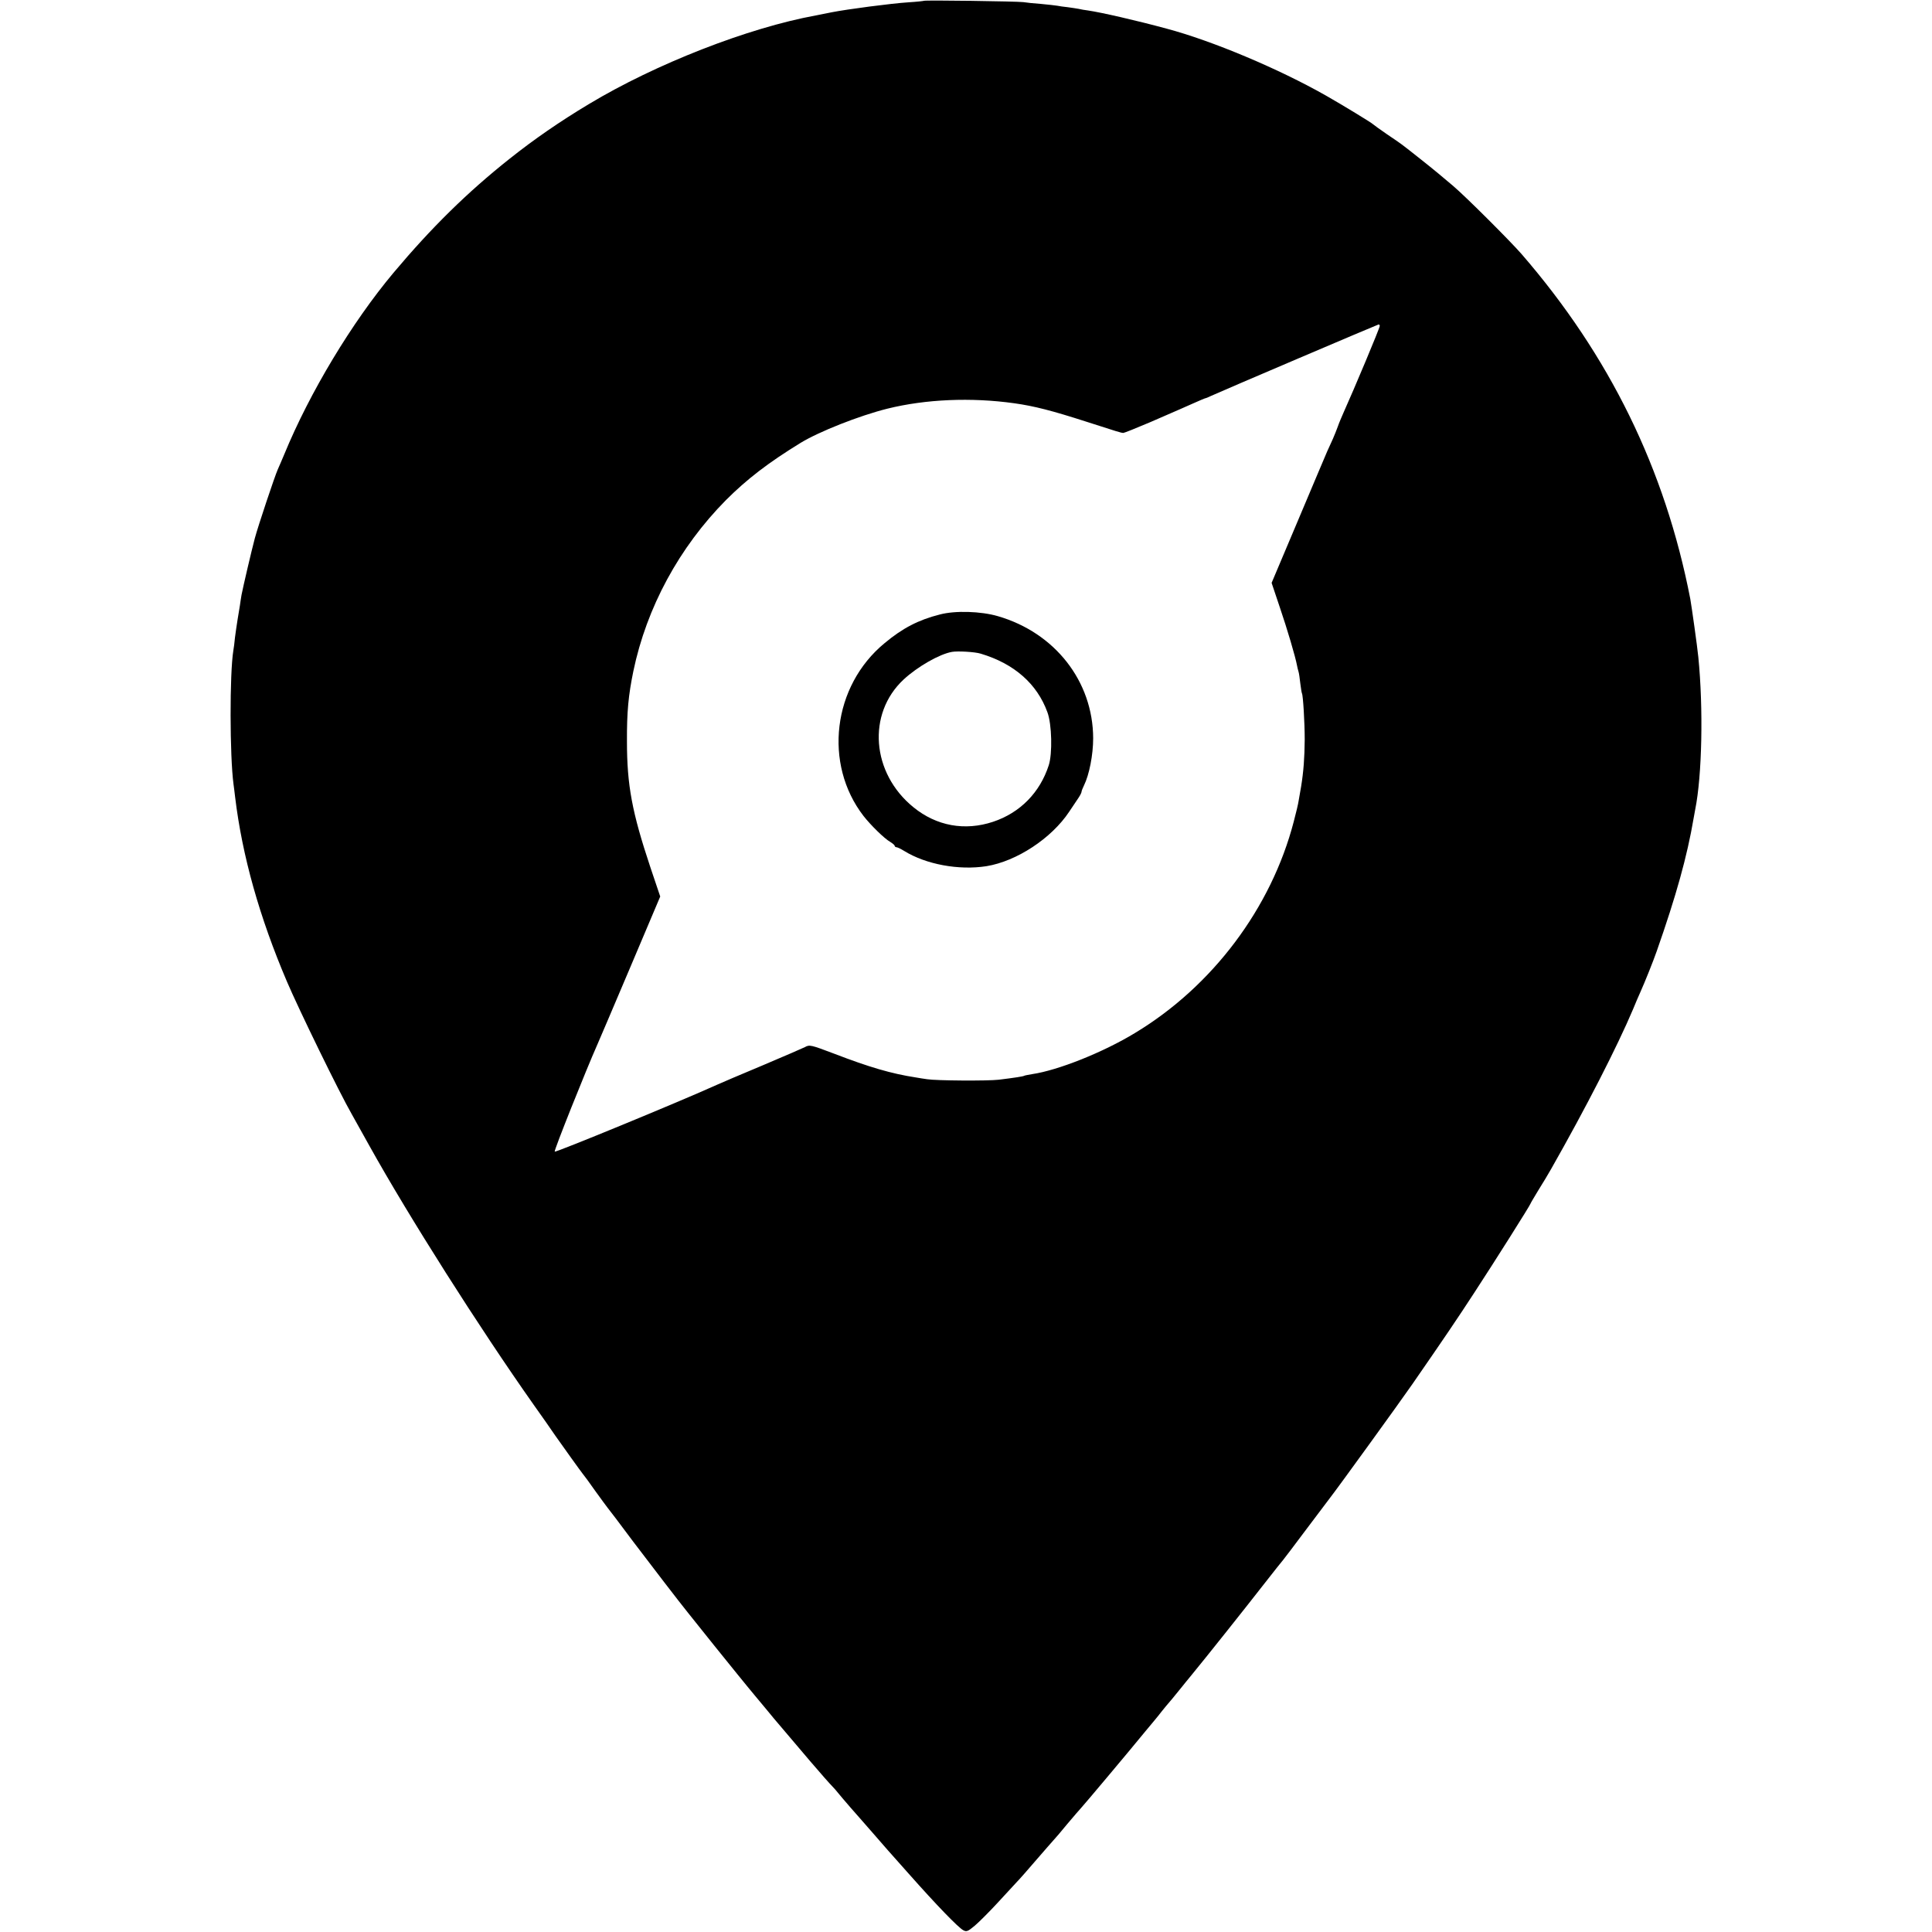 <?xml version="1.0" standalone="no"?>
<!DOCTYPE svg PUBLIC "-//W3C//DTD SVG 20010904//EN"
 "http://www.w3.org/TR/2001/REC-SVG-20010904/DTD/svg10.dtd">
<svg version="1.0" xmlns="http://www.w3.org/2000/svg"
 width="1179pt" height="1179pt" viewBox="0 0 1179 1179"
 preserveAspectRatio="xMidYMid meet">
<g transform="translate(0,1179) scale(0.1,-0.1)"
fill="#000000" stroke="none">
<path d="M5638 11785 c-1 -1 -43 -6 -93 -9 -108 -7 -373 -42 -470 -61 -38 -8
-81 -16 -95 -19 -413 -75 -979 -296 -1386 -541 -177 -106 -336 -216 -483 -333
-260 -206 -479 -422 -710 -697 -253 -302 -511 -730 -666 -1107 -15 -35 -32
-76 -40 -93 -18 -40 -120 -345 -140 -420 -20 -75 -72 -298 -81 -345 -3 -19 -8
-48 -10 -65 -3 -16 -9 -55 -14 -85 -5 -30 -12 -80 -16 -110 -3 -30 -7 -66 -10
-80 -23 -140 -22 -644 1 -815 2 -16 7 -52 10 -80 43 -357 148 -731 316 -1125
72 -169 320 -678 396 -810 14 -25 61 -110 106 -190 242 -435 672 -1112 1002
-1580 49 -69 109 -154 133 -190 50 -71 156 -219 169 -235 5 -5 38 -50 73 -100
36 -49 70 -97 77 -105 7 -8 77 -100 155 -205 119 -157 281 -368 335 -435 6 -8
80 -100 164 -205 84 -104 195 -242 248 -305 53 -63 103 -124 112 -135 18 -21
190 -224 225 -265 65 -76 119 -137 133 -151 9 -9 25 -27 35 -40 19 -24 136
-159 146 -169 3 -3 34 -39 70 -80 73 -84 89 -103 216 -245 171 -193 301 -327
332 -344 20 -11 28 -8 70 27 26 22 88 84 137 137 50 54 104 113 120 130 17 17
70 78 120 136 49 57 96 110 103 118 7 7 46 52 85 100 40 47 79 93 87 101 12
12 287 339 385 459 11 13 36 43 55 66 19 23 42 51 50 62 8 10 37 46 65 78 27
33 53 65 57 70 4 6 32 39 61 75 93 113 329 410 442 555 60 77 112 142 115 145
3 3 66 86 140 185 74 98 140 186 147 195 47 60 424 581 501 692 198 286 273
397 378 558 121 185 344 538 344 545 0 2 22 39 48 82 27 43 62 101 77 128 215
378 405 750 501 977 14 35 34 81 44 103 28 62 81 195 100 250 119 339 186 580
225 810 3 17 7 41 10 55 42 208 50 619 19 930 -6 63 -41 310 -49 355 -154 793
-493 1485 -1030 2105 -67 77 -340 350 -418 416 -45 39 -131 110 -192 158 -134
106 -114 91 -210 156 -44 30 -82 58 -85 61 -8 9 -187 118 -289 176 -287 163
-693 334 -971 408 -188 51 -399 99 -480 111 -19 2 -45 7 -58 10 -12 2 -42 7
-66 10 -24 2 -53 7 -64 9 -12 2 -56 7 -99 11 -43 3 -91 8 -108 11 -37 5 -602
13 -607 8z m2782 -1984 c0 -13 -158 -389 -222 -531 -11 -25 -27 -62 -34 -83
-7 -20 -21 -54 -30 -75 -9 -20 -25 -55 -35 -77 -9 -22 -90 -211 -178 -421
l-161 -381 50 -149 c46 -135 95 -301 105 -355 2 -11 6 -28 9 -37 3 -9 8 -42
11 -72 4 -30 8 -57 10 -61 7 -11 17 -178 17 -282 -1 -112 -7 -194 -22 -287 -5
-30 -12 -69 -15 -86 -2 -17 -16 -75 -30 -128 -137 -527 -496 -1005 -969 -1290
-194 -118 -470 -228 -628 -251 -23 -4 -45 -8 -48 -10 -6 -4 -57 -12 -155 -24
-68 -8 -382 -6 -437 3 -16 2 -47 7 -70 11 -149 23 -282 62 -498 145 -140 53
-150 56 -178 40 -9 -5 -125 -55 -257 -111 -132 -55 -258 -109 -280 -119 -232
-105 -984 -414 -990 -408 -6 5 192 500 260 653 8 17 97 227 199 467 l185 437
-60 178 c-112 336 -143 501 -143 768 -1 182 9 283 39 429 81 389 280 756 565
1044 128 128 258 228 455 349 113 69 358 166 530 209 234 58 511 70 775 33
122 -17 233 -46 435 -111 199 -64 214 -69 230 -70 6 0 80 30 165 66 198 86
184 80 263 115 38 17 71 31 74 31 3 0 19 7 36 15 72 33 1013 434 1020 435 4 0
7 -4 7 -9z"/>
<path d="M5735 8040 c-130 -33 -227 -83 -337 -175 -317 -261 -374 -737 -128
-1055 44 -56 126 -137 163 -158 15 -9 27 -20 27 -24 0 -4 5 -8 10 -8 6 0 27
-10 48 -23 133 -82 332 -119 501 -93 185 30 398 170 506 333 21 32 47 70 57
85 10 15 18 31 18 36 0 5 7 23 15 39 32 65 56 186 56 288 -1 347 -233 644
-582 745 -103 30 -260 35 -354 10z m250 -239 c204 -61 344 -184 407 -358 27
-73 31 -252 8 -323 -54 -167 -175 -290 -340 -345 -172 -57 -345 -26 -486 89
-256 208 -284 570 -60 779 85 79 220 156 296 169 35 6 140 0 175 -11z"/>
</g>
</svg>